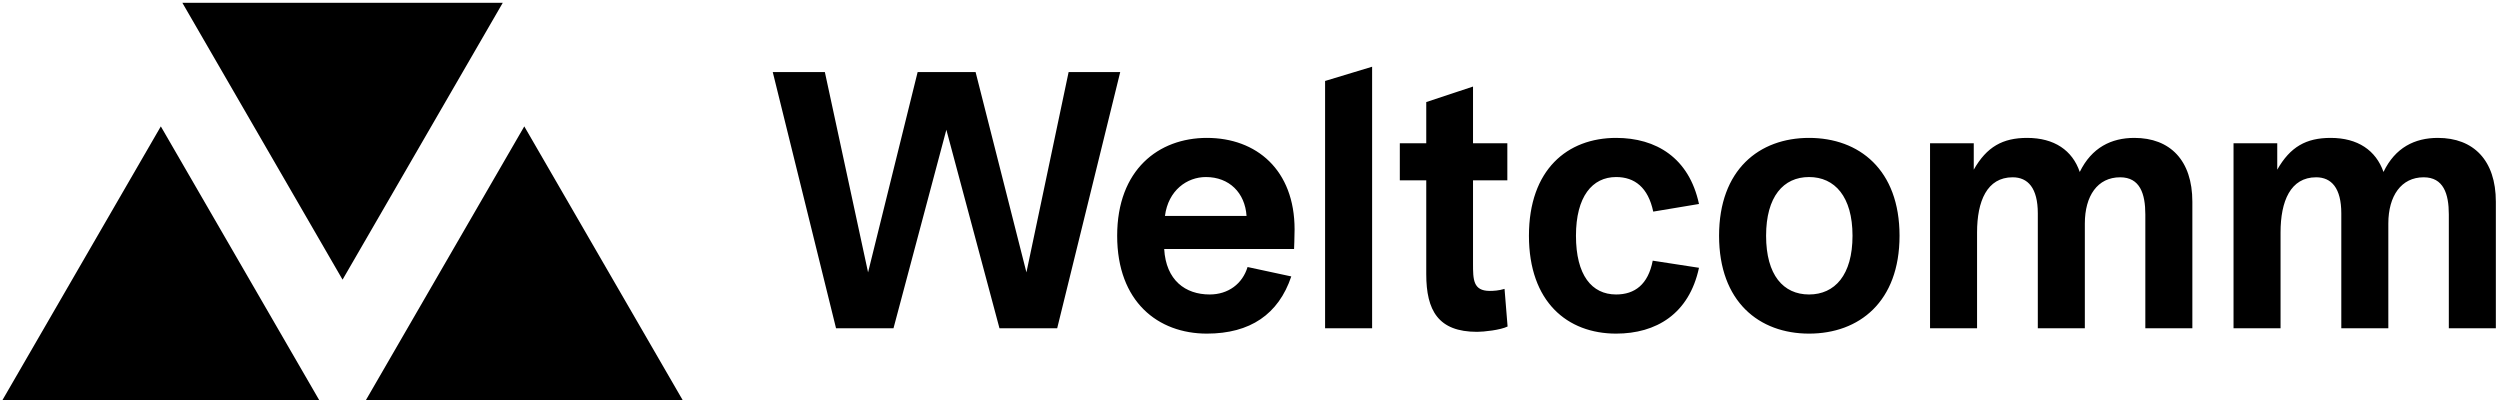 <?xml version="1.0" encoding="UTF-8"?>
<svg xmlns="http://www.w3.org/2000/svg" data-v-423bf9ae="" viewBox="0 0 562 90" class="iconLeft">
  <g data-v-423bf9ae="" id="b3d5b17b-31e9-4e89-9c03-94340c4348ba" fill="black" transform="matrix(5.714,0,0,5.714,172.686,13.8)">
    <path d="M4.93 10.50L7.01 2.69L9.10 10.50L11.37 10.50L13.85 0.42L11.82 0.42L10.16 8.30L8.16 0.42L5.88 0.42L3.93 8.30L2.23 0.42L0.18 0.42L2.67 10.50ZM20.69 7.38C20.69 7.34 20.71 6.93 20.71 6.61C20.71 4.27 19.21 3.01 17.26 3.01C15.36 3.01 13.73 4.26 13.73 6.86C13.73 9.46 15.34 10.71 17.26 10.71C18.96 10.71 20.08 9.95 20.58 8.46L18.86 8.09C18.66 8.75 18.10 9.17 17.37 9.17C16.41 9.17 15.65 8.61 15.58 7.38ZM17.22 4.55C18.14 4.55 18.76 5.17 18.82 6.08L15.61 6.08C15.74 5.07 16.48 4.55 17.22 4.55ZM23.76 10.50L23.76 0.21L21.91 0.77L21.91 10.50ZM28.97 8.95C28.74 9.02 28.53 9.03 28.39 9.03C27.73 9.03 27.73 8.58 27.73 7.95L27.73 4.68L29.08 4.68L29.08 3.22L27.73 3.22L27.73 0.99L25.89 1.60L25.89 3.22L24.85 3.22L24.85 4.68L25.89 4.68L25.89 8.37C25.89 9.80 26.36 10.64 27.89 10.64C28.15 10.64 28.81 10.57 29.09 10.43ZM31.78 6.86C31.78 5.32 32.42 4.55 33.36 4.55C34.09 4.55 34.62 4.96 34.82 5.91L36.62 5.61C36.23 3.79 34.93 3.01 33.36 3.01C31.44 3.01 29.93 4.26 29.93 6.86C29.93 9.46 31.44 10.71 33.36 10.71C34.93 10.71 36.23 9.94 36.62 8.12L34.80 7.84C34.62 8.78 34.09 9.17 33.36 9.17C32.40 9.17 31.78 8.41 31.78 6.86ZM37.41 6.86C37.41 9.46 38.99 10.71 40.95 10.71C42.92 10.71 44.51 9.46 44.51 6.86C44.51 4.26 42.92 3.01 40.95 3.01C38.99 3.01 37.41 4.26 37.41 6.86ZM39.26 6.86C39.26 5.32 39.94 4.55 40.95 4.55C41.96 4.55 42.66 5.32 42.66 6.86C42.66 8.41 41.96 9.17 40.95 9.17C39.94 9.17 39.26 8.41 39.26 6.86ZM47.56 10.50L47.56 6.73C47.56 5.50 47.95 4.56 48.96 4.56C49.56 4.56 49.95 4.98 49.95 5.98L49.95 10.50L51.80 10.50L51.80 6.38C51.80 5.29 52.30 4.56 53.19 4.56C53.97 4.56 54.18 5.21 54.18 6.02L54.18 10.50L56.03 10.50L56.03 5.52C56.03 3.89 55.15 3.01 53.75 3.01C52.84 3.01 52.07 3.39 51.60 4.35C51.31 3.50 50.60 3.01 49.53 3.01C48.57 3.01 47.94 3.36 47.43 4.26L47.43 3.22L45.71 3.22L45.71 10.50ZM59.50 10.50L59.50 6.73C59.50 5.50 59.89 4.56 60.90 4.56C61.50 4.56 61.89 4.98 61.89 5.98L61.89 10.50L63.74 10.50L63.74 6.38C63.74 5.29 64.25 4.56 65.13 4.56C65.91 4.56 66.12 5.21 66.12 6.02L66.12 10.50L67.97 10.50L67.97 5.52C67.97 3.89 67.09 3.01 65.69 3.01C64.78 3.01 64.01 3.39 63.55 4.35C63.25 3.50 62.54 3.01 61.47 3.01C60.51 3.01 59.88 3.36 59.37 4.26L59.37 3.22L57.65 3.22L57.65 10.50Z"></path>
  </g>
  <g data-v-423bf9ae="" id="685aa9a8-f3dc-4619-b96c-10535e74b99d" transform="matrix(4.804,0,0,4.804,0.143,-31.225)" stroke="none" fill="black">
    <path d="M16 19.586l7.496-12.954H8.504zM7.496 12.414L0 25.368h14.992zM24.504 12.414l-7.496 12.954H32z"></path>
  </g>
</svg>

